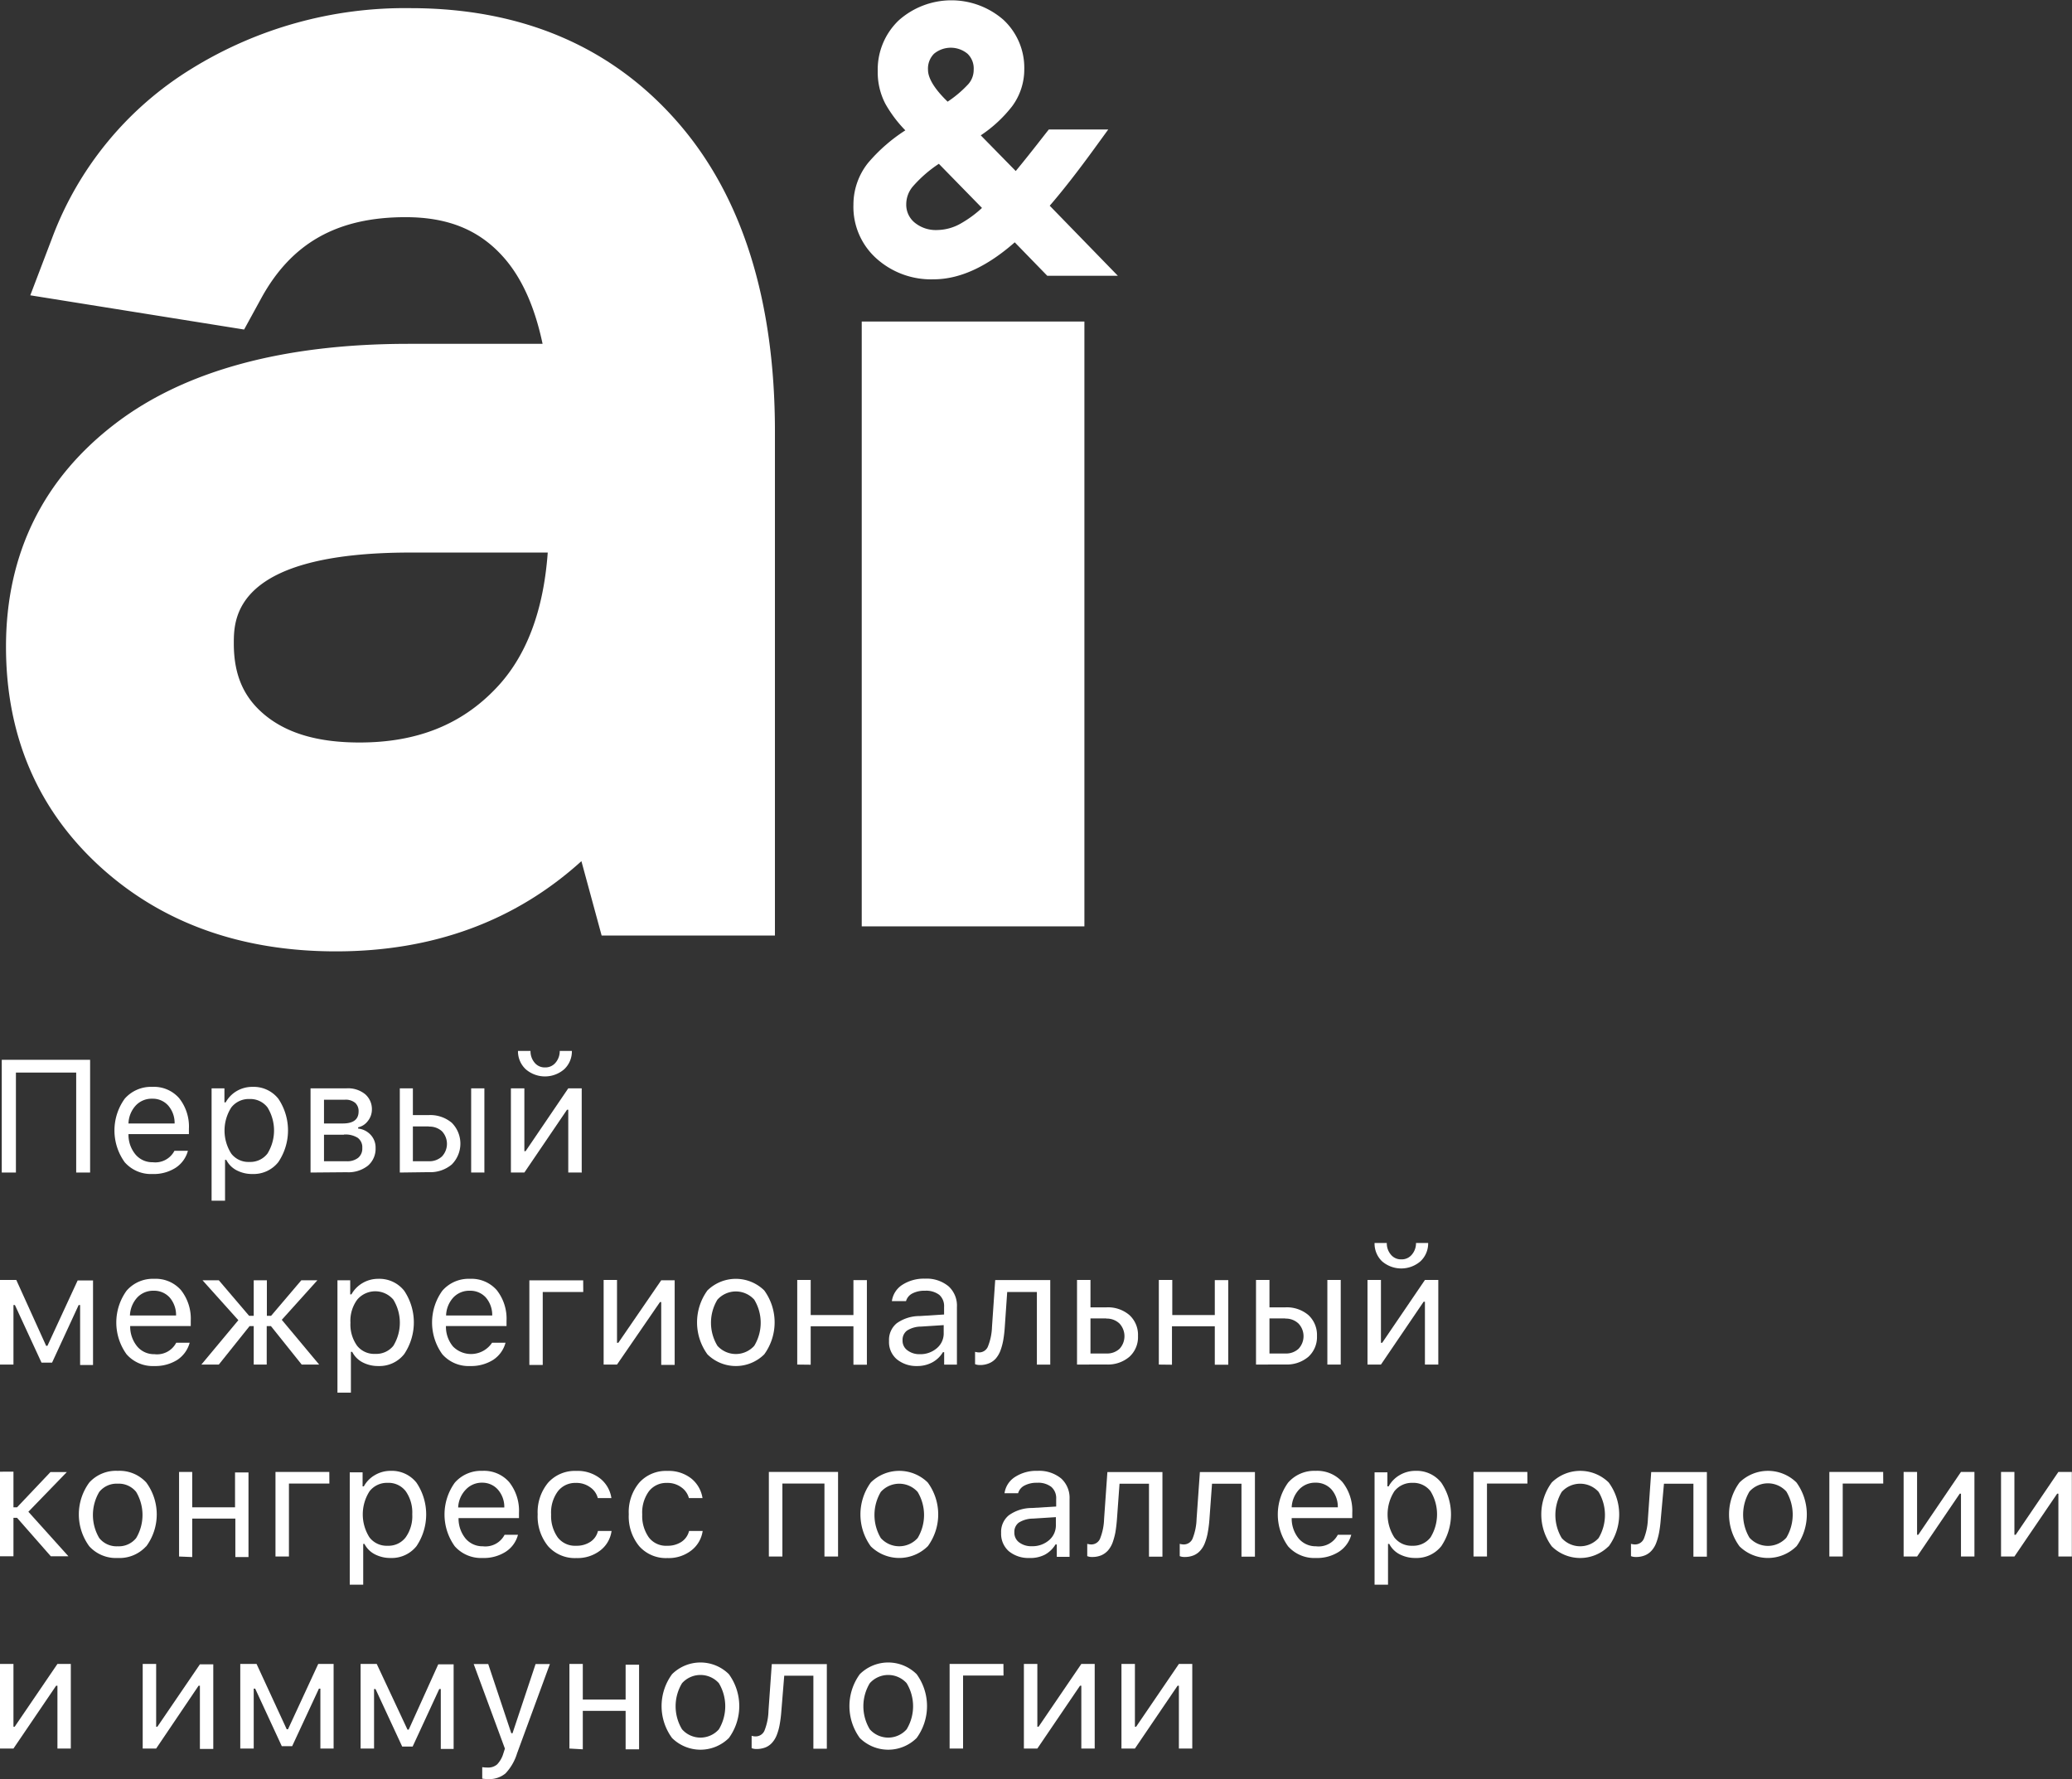 <?xml version="1.0" encoding="UTF-8"?> <svg xmlns="http://www.w3.org/2000/svg" viewBox="0 0 269.49 231.34"><rect x="0" y="0" width="269.49" height="231.34" fill="#333333" stroke="none"/> <defs> <style>.cls-1{fill:#fff;}</style> </defs> <g id="Слой_2" data-name="Слой 2"> <g id="Слой_1-2" data-name="Слой 1"> <path class="cls-1" d="M53.36,1.06A52.76,52.76,0,0,0,24.91,8.94,43.85,43.85,0,0,0,6.76,31L3.94,38.4l27.81,4.45,2.19-4c3.94-7.24,9.91-10.61,18.8-10.61,5.58,0,9.66,1.68,12.83,5.3,2.35,2.69,4,6.43,5,11.17H53.15c-16.19,0-29,3.45-38,10.26C5.63,62.18.78,72,.78,84.09c0,11.6,4.14,21.25,12.31,28.67,8,7.26,18.28,10.95,30.6,10.95,12.64,0,23.33-3.94,31.93-11.73l2.63,9.67h22.54V56.11c0-17-4.24-30.56-12.6-40.16C79.6,6.07,67.88,1.06,53.36,1.06ZM46.77,96.55c-5.46,0-9.54-1.21-12.47-3.7-2.66-2.26-3.89-5.17-3.89-9.17,0-3.23,0-11.83,23-11.83H71.24c-.55,7.62-2.8,13.55-6.73,17.65C60,94.25,54.19,96.55,46.77,96.55Z"></path> <rect class="cls-1" x="112.08" y="41.81" width="28.96" height="78.65"></rect> <path class="cls-1" d="M136.53,26.75c1.73-2,3.7-4.53,5.85-7.49l1.76-2.42h-7.73l-.46.58q-2.38,3.06-3.84,4.82l-4.55-4.64a17.33,17.33,0,0,0,4.08-3.78A8.05,8.05,0,0,0,133.22,9a8.51,8.51,0,0,0-2.73-6.44,10.3,10.3,0,0,0-13.59.08,8.85,8.85,0,0,0-2.74,6.63,8.86,8.86,0,0,0,1,4.24,16.64,16.64,0,0,0,2.59,3.44,21.72,21.72,0,0,0-4.86,4.25A8.7,8.7,0,0,0,111,26.62a9,9,0,0,0,3,7,10.61,10.61,0,0,0,7.43,2.7c3.38,0,6.92-1.62,10.55-4.81l4.23,4.35h9.18Zm-14.61,3.16a4.33,4.33,0,0,1-3-1,3,3,0,0,1-1.05-2.39,3.57,3.57,0,0,1,.88-2.3,16.65,16.65,0,0,1,3.36-2.92l5.61,5.74a14.62,14.62,0,0,1-2.72,2A6.33,6.33,0,0,1,121.92,29.91Zm4.72-20.86a2.8,2.8,0,0,1-.68,1.87,14.7,14.7,0,0,1-2.71,2.3l-.38-.38c-1.42-1.45-2.17-2.74-2.17-3.75a2.73,2.73,0,0,1,.78-2.1,3.42,3.42,0,0,1,4.36,0A2.64,2.64,0,0,1,126.64,9.05Z"></path> <path class="cls-1" d="M11.72,152.47H9.91v-13H2.07v13H.23V137.81H11.72Z"></path> <path class="cls-1" d="M22.69,149.64h1.75a3.81,3.81,0,0,1-1.61,2.22,5.29,5.29,0,0,1-3,.8,4.54,4.54,0,0,1-3.61-1.53,7.06,7.06,0,0,1,0-8.26,4.54,4.54,0,0,1,3.6-1.54,4.34,4.34,0,0,1,3.48,1.47,5.94,5.94,0,0,1,1.27,4v.67H16.71v.08a4,4,0,0,0,.92,2.58,2.85,2.85,0,0,0,2.24,1A2.8,2.8,0,0,0,22.69,149.64Zm-2.88-6.77a2.83,2.83,0,0,0-2.15.88,3.61,3.61,0,0,0-.95,2.34h6a3.44,3.44,0,0,0-.84-2.34A2.68,2.68,0,0,0,19.81,142.87Z"></path> <path class="cls-1" d="M32.85,141.33a4.09,4.09,0,0,1,3.35,1.54,7.37,7.37,0,0,1,0,8.24,4.09,4.09,0,0,1-3.35,1.55,4.33,4.33,0,0,1-2.07-.48,3.11,3.11,0,0,1-1.35-1.36h-.16v5.31H27.52V141.52h1.67v1.83h.16a3.87,3.87,0,0,1,1.46-1.49A4,4,0,0,1,32.85,141.33Zm-.41,9.76A2.81,2.81,0,0,0,34.79,150a5.71,5.71,0,0,0,0-6,2.81,2.81,0,0,0-2.35-1.09,2.86,2.86,0,0,0-2.36,1.1,5.57,5.57,0,0,0,0,6A2.81,2.81,0,0,0,32.44,151.09Z"></path> <path class="cls-1" d="M40.39,152.47V141.52h4.69a3.52,3.52,0,0,1,2.41.76,2.56,2.56,0,0,1,.88,2,2.38,2.38,0,0,1-.52,1.48,2.15,2.15,0,0,1-1.27.83v.16a2.58,2.58,0,0,1,1.65.84,2.42,2.42,0,0,1,.62,1.69,2.89,2.89,0,0,1-1,2.3,4.11,4.11,0,0,1-2.76.85ZM44.86,143H42.14v3.09h2.44c1.37,0,2.06-.52,2.06-1.56a1.45,1.45,0,0,0-.44-1.12A1.94,1.94,0,0,0,44.86,143Zm-.13,4.55H42.14V151h2.92a2.29,2.29,0,0,0,1.53-.45,1.55,1.55,0,0,0,.53-1.27,1.52,1.52,0,0,0-.6-1.33A3,3,0,0,0,44.73,147.53Z"></path> <path class="cls-1" d="M52,152.47V141.52H53.7V145h2.06a4.34,4.34,0,0,1,3,1,3.84,3.84,0,0,1,0,5.42,4.34,4.34,0,0,1-3,1Zm3.81-6H53.7V151h2.06a2.39,2.39,0,0,0,1.72-.62,2.39,2.39,0,0,0,0-3.28A2.38,2.38,0,0,0,55.76,146.5Zm5.47,6V141.52H63v10.95Z"></path> <path class="cls-1" d="M68.2,152.47H66.45V141.52H68.2v8.17h.16l5.55-8.17h1.75v10.95H73.91V144.3h-.16Zm-.83-15.81H69a2.29,2.29,0,0,0,.52,1.51,1.68,1.68,0,0,0,1.37.63,1.71,1.71,0,0,0,1.38-.63,2.3,2.3,0,0,0,.53-1.51h1.58a3.17,3.17,0,0,1-1,2.38,3.82,3.82,0,0,1-5,0A3.19,3.19,0,0,1,67.37,136.66Z"></path> <path class="cls-1" d="M1.75,177.44H0v-11H2.12L6,175h.17l3.93-8.5h2v11H10.42v-7.8h-.19l-3.46,7.49H5.4l-3.46-7.49H1.75Z"></path> <path class="cls-1" d="M22.92,174.6h1.75a3.89,3.89,0,0,1-1.61,2.23,5.38,5.38,0,0,1-3,.8,4.52,4.52,0,0,1-3.6-1.53,7.06,7.06,0,0,1,0-8.26,4.51,4.51,0,0,1,3.59-1.55,4.37,4.37,0,0,1,3.49,1.47,6,6,0,0,1,1.27,4v.67H16.93v.08a4.08,4.08,0,0,0,.92,2.58,2.85,2.85,0,0,0,2.24,1A2.81,2.81,0,0,0,22.92,174.6ZM20,167.84a2.83,2.83,0,0,0-2.15.88,3.67,3.67,0,0,0-.95,2.34h6a3.49,3.49,0,0,0-.83-2.34A2.72,2.72,0,0,0,20,167.84Z"></path> <path class="cls-1" d="M26.19,177.44,31,171.67l-4.66-5.19h2.12l3.94,4.62H33v-4.62h1.71v4.62h.55l3.93-4.62h2.09l-4.63,5.14,4.86,5.82H39.24l-4-5h-.55v5H33v-5h-.54l-4,5Z"></path> <path class="cls-1" d="M49.22,166.29a4.11,4.11,0,0,1,3.35,1.55,7.39,7.39,0,0,1,0,8.24,4.09,4.09,0,0,1-3.34,1.55,4.33,4.33,0,0,1-2.07-.48,3.11,3.11,0,0,1-1.35-1.36h-.17v5.3H43.89V166.48h1.66v1.83h.16a3.91,3.91,0,0,1,1.46-1.48A4,4,0,0,1,49.22,166.29Zm-.42,9.76A2.85,2.85,0,0,0,51.16,175a5.75,5.75,0,0,0,0-6,3.08,3.08,0,0,0-4.7,0,4.63,4.63,0,0,0-.88,3,4.73,4.73,0,0,0,.87,3A2.84,2.84,0,0,0,48.8,176.05Z"></path> <path class="cls-1" d="M64,174.6h1.75a3.85,3.85,0,0,1-1.61,2.23,5.37,5.37,0,0,1-3,.8,4.54,4.54,0,0,1-3.61-1.53,7.06,7.06,0,0,1,0-8.26,4.52,4.52,0,0,1,3.6-1.55,4.37,4.37,0,0,1,3.48,1.47,6,6,0,0,1,1.27,4v.67H58v.08a4,4,0,0,0,.92,2.58A3.29,3.29,0,0,0,64,174.6Zm-2.88-6.76a2.84,2.84,0,0,0-2.16.88,3.61,3.61,0,0,0-.94,2.34h6a3.49,3.49,0,0,0-.83-2.34A2.71,2.71,0,0,0,61.14,167.84Z"></path> <path class="cls-1" d="M75.86,168H70.59v9.49H68.85v-11h7Z"></path> <path class="cls-1" d="M80.25,177.44H78.51v-11h1.74v8.17h.17L86,166.48h1.75v11H86v-8.17h-.16Z"></path> <path class="cls-1" d="M99.4,176.11a5.25,5.25,0,0,1-7.39,0,7.07,7.07,0,0,1,0-8.31,5.28,5.28,0,0,1,7.39,0,7.07,7.07,0,0,1,0,8.31ZM93.31,175a3.22,3.22,0,0,0,4.79,0,5.79,5.79,0,0,0,0-6,3.22,3.22,0,0,0-4.79,0,5.79,5.79,0,0,0,0,6Z"></path> <path class="cls-1" d="M103.69,177.44v-11h1.75V171H111v-4.54h1.75v11H111v-5h-5.56v5Z"></path> <path class="cls-1" d="M119.28,177.63a4,4,0,0,1-2.65-.89,2.93,2.93,0,0,1-1-2.37,2.79,2.79,0,0,1,1-2.3,5.13,5.13,0,0,1,3-.94l3.16-.2v-1a1.94,1.94,0,0,0-.63-1.56,2.83,2.83,0,0,0-1.85-.53,3.38,3.38,0,0,0-1.64.35,1.62,1.62,0,0,0-.83,1H116a3,3,0,0,1,1.36-2.12,5.16,5.16,0,0,1,2.94-.8,4.46,4.46,0,0,1,3.08,1,3.39,3.39,0,0,1,1.08,2.68v7.5h-1.66v-1.62h-.16a3.63,3.63,0,0,1-1.41,1.34A4.1,4.1,0,0,1,119.28,177.63Zm.33-1.54a3.27,3.27,0,0,0,2.24-.78,2.5,2.5,0,0,0,.89-2v-1l-2.95.19a3.43,3.43,0,0,0-1.82.52,1.5,1.5,0,0,0-.58,1.27,1.53,1.53,0,0,0,.62,1.29A2.55,2.55,0,0,0,119.61,176.09Z"></path> <path class="cls-1" d="M130.68,172.63a16.33,16.33,0,0,1-.2,1.67,7.85,7.85,0,0,1-.37,1.35,3.48,3.48,0,0,1-.59,1,2.38,2.38,0,0,1-.87.62,3,3,0,0,1-1.19.23,1.75,1.75,0,0,1-.64-.11v-1.61a1.87,1.87,0,0,0,.55.08,1.23,1.23,0,0,0,1.15-.84,7.41,7.41,0,0,0,.5-2.46l.42-6.11h7.16v11h-1.74V168H131Z"></path> <path class="cls-1" d="M140.08,177.44v-11h1.75V170h2.06a4.29,4.29,0,0,1,3,1,3.48,3.48,0,0,1,1.12,2.72,3.44,3.44,0,0,1-1.12,2.71,4.29,4.29,0,0,1-3,1Zm3.81-6h-2.06V176h2.06a2.38,2.38,0,0,0,1.72-.61,2.42,2.42,0,0,0,0-3.28A2.39,2.39,0,0,0,143.89,171.46Z"></path> <path class="cls-1" d="M150.72,177.44v-11h1.75V171H158v-4.54h1.75v11H158v-5h-5.57v5Z"></path> <path class="cls-1" d="M163.36,177.44v-11h1.75V170h2.06a4.33,4.33,0,0,1,3,1,3.51,3.51,0,0,1,1.12,2.72,3.48,3.48,0,0,1-1.12,2.71,4.34,4.34,0,0,1-3,1Zm3.81-6h-2.06V176h2.06a2.38,2.38,0,0,0,1.72-.61,2.39,2.39,0,0,0,0-3.28A2.39,2.39,0,0,0,167.17,171.46Zm5.47,6v-11h1.74v11Z"></path> <path class="cls-1" d="M179.61,177.44h-1.75v-11h1.75v8.17h.16l5.56-8.17h1.74v11h-1.74v-8.17h-.17Zm-.83-15.81h1.59a2.26,2.26,0,0,0,.52,1.5,1.68,1.68,0,0,0,1.37.63,1.7,1.7,0,0,0,1.38-.63,2.27,2.27,0,0,0,.53-1.5h1.58a3.18,3.18,0,0,1-1,2.38,3.82,3.82,0,0,1-5,0A3.19,3.19,0,0,1,178.78,161.63Z"></path> <path class="cls-1" d="M1.75,196h.47l4.34-4.58H8.69l-5,5.16,5.21,5.79H6.61l-4.39-5H1.75v5H0v-11H1.75Z"></path> <path class="cls-1" d="M19,201.08a4.69,4.69,0,0,1-3.69,1.51,4.69,4.69,0,0,1-3.69-1.51,7,7,0,0,1,0-8.31,4.69,4.69,0,0,1,3.7-1.51,4.71,4.71,0,0,1,3.7,1.51,7,7,0,0,1,0,8.31ZM12.91,200a2.88,2.88,0,0,0,2.4,1.07,2.89,2.89,0,0,0,2.4-1.07,5.87,5.87,0,0,0,0-6,2.89,2.89,0,0,0-2.4-1.07,2.88,2.88,0,0,0-2.4,1.07,5.87,5.87,0,0,0,0,6Z"></path> <path class="cls-1" d="M23.29,202.4v-11H25V196h5.57v-4.53h1.75v11H30.61v-5H25v5Z"></path> <path class="cls-1" d="M42.84,192.91H37.58v9.49H35.83v-11h7Z"></path> <path class="cls-1" d="M50.82,191.26a4.09,4.09,0,0,1,3.35,1.54,7.38,7.38,0,0,1,0,8.25,4.11,4.11,0,0,1-3.35,1.54,4.36,4.36,0,0,1-2.07-.48,3.14,3.14,0,0,1-1.35-1.35h-.16v5.3H45.49V191.45h1.67v1.83h.16a3.78,3.78,0,0,1,1.46-1.48A4,4,0,0,1,50.82,191.26ZM50.41,201a2.8,2.8,0,0,0,2.35-1.09,4.72,4.72,0,0,0,.86-3,4.81,4.81,0,0,0-.85-3,2.81,2.81,0,0,0-2.35-1.09,2.86,2.86,0,0,0-2.36,1.1,5.57,5.57,0,0,0,0,6A2.81,2.81,0,0,0,50.41,201Z"></path> <path class="cls-1" d="M65.63,199.57h1.74a3.75,3.75,0,0,1-1.61,2.22,5.29,5.29,0,0,1-3,.8,4.57,4.57,0,0,1-3.61-1.52,7.07,7.07,0,0,1,0-8.27,4.54,4.54,0,0,1,3.6-1.54,4.34,4.34,0,0,1,3.48,1.47,6,6,0,0,1,1.27,4v.67H59.64v.08a4.09,4.09,0,0,0,.92,2.59,2.87,2.87,0,0,0,2.24,1A2.81,2.81,0,0,0,65.63,199.57Zm-2.89-6.77a2.84,2.84,0,0,0-2.15.89,3.56,3.56,0,0,0-1,2.33h6a3.4,3.4,0,0,0-.84-2.33A2.69,2.69,0,0,0,62.74,192.8Z"></path> <path class="cls-1" d="M79.52,194.8H77.75a2.41,2.41,0,0,0-1-1.41,3,3,0,0,0-1.86-.56,2.84,2.84,0,0,0-2.34,1.1,4.64,4.64,0,0,0-.87,3,4.81,4.81,0,0,0,.87,3A2.83,2.83,0,0,0,74.93,201a3.22,3.22,0,0,0,1.84-.5,2.31,2.31,0,0,0,1-1.42h1.77a3.84,3.84,0,0,1-1.45,2.52,4.84,4.84,0,0,1-3.13,1,4.64,4.64,0,0,1-3.67-1.54,6.13,6.13,0,0,1-1.36-4.16,6,6,0,0,1,1.36-4.1,4.66,4.66,0,0,1,3.66-1.53,4.72,4.72,0,0,1,3.13,1A4,4,0,0,1,79.52,194.8Z"></path> <path class="cls-1" d="M91.37,194.8H89.6a2.5,2.5,0,0,0-1-1.41,3,3,0,0,0-1.86-.56,2.84,2.84,0,0,0-2.35,1.1,4.69,4.69,0,0,0-.86,3,4.81,4.81,0,0,0,.87,3A2.8,2.8,0,0,0,86.78,201a3.24,3.24,0,0,0,1.84-.5,2.35,2.35,0,0,0,1-1.42h1.77a3.89,3.89,0,0,1-1.46,2.52,4.79,4.79,0,0,1-3.12,1,4.64,4.64,0,0,1-3.67-1.54,6.08,6.08,0,0,1-1.36-4.16,5.93,5.93,0,0,1,1.36-4.1,4.66,4.66,0,0,1,3.66-1.53,4.74,4.74,0,0,1,3.13,1A4.06,4.06,0,0,1,91.37,194.8Z"></path> <path class="cls-1" d="M107.23,202.4v-9.49h-5.47v9.49H100v-11h9v11Z"></path> <path class="cls-1" d="M120.65,201.08a5.28,5.28,0,0,1-7.39,0,7.07,7.07,0,0,1,0-8.31,5.29,5.29,0,0,1,7.4,0,7,7,0,0,1,0,8.31ZM114.56,200a3.22,3.22,0,0,0,4.79,0,5.81,5.81,0,0,0,0-6,3.22,3.22,0,0,0-4.79,0,5.87,5.87,0,0,0,0,6Z"></path> <path class="cls-1" d="M133.87,202.59a4,4,0,0,1-2.66-.88,3,3,0,0,1-1-2.38,2.78,2.78,0,0,1,1-2.29,5.13,5.13,0,0,1,3-.95l3.16-.19v-1a1.93,1.93,0,0,0-.63-1.55,2.78,2.78,0,0,0-1.85-.54,3.35,3.35,0,0,0-1.64.36,1.6,1.6,0,0,0-.83,1h-1.77a3,3,0,0,1,1.36-2.11,5.09,5.09,0,0,1,2.94-.8,4.51,4.51,0,0,1,3.08,1,3.42,3.42,0,0,1,1.08,2.68v7.5h-1.66v-1.61h-.17a3.6,3.6,0,0,1-1.4,1.34A4.12,4.12,0,0,1,133.87,202.59Zm.33-1.53a3.29,3.29,0,0,0,2.24-.78,2.52,2.52,0,0,0,.89-2v-1l-3,.19a3.49,3.49,0,0,0-1.82.52,1.49,1.49,0,0,0-.58,1.27,1.56,1.56,0,0,0,.62,1.3A2.6,2.6,0,0,0,134.2,201.06Z"></path> <path class="cls-1" d="M145.27,197.6c-.05.63-.12,1.18-.2,1.66a8.87,8.87,0,0,1-.37,1.35,3.36,3.36,0,0,1-.59,1,2.5,2.5,0,0,1-.87.63,3,3,0,0,1-1.19.22,1.56,1.56,0,0,1-.64-.11v-1.6a1.82,1.82,0,0,0,.55.08,1.23,1.23,0,0,0,1.15-.84,7.44,7.44,0,0,0,.49-2.46l.43-6.11h7.16v11h-1.75v-9.49h-3.83Z"></path> <path class="cls-1" d="M157.3,197.6a15.89,15.89,0,0,1-.21,1.66,7,7,0,0,1-.37,1.35,3.17,3.17,0,0,1-.59,1,2.37,2.37,0,0,1-.86.63,3,3,0,0,1-1.19.22,1.53,1.53,0,0,1-.64-.11v-1.6a1.82,1.82,0,0,0,.55.08,1.24,1.24,0,0,0,1.15-.84,7.44,7.44,0,0,0,.49-2.46l.43-6.11h7.16v11h-1.75v-9.49h-3.83Z"></path> <path class="cls-1" d="M174,199.57h1.75a3.81,3.81,0,0,1-1.62,2.22,5.26,5.26,0,0,1-3,.8,4.55,4.55,0,0,1-3.6-1.52,7.07,7.07,0,0,1,0-8.27,4.5,4.5,0,0,1,3.59-1.54,4.37,4.37,0,0,1,3.49,1.47,6,6,0,0,1,1.27,4v.67H168v.08a4.09,4.09,0,0,0,.92,2.59,2.89,2.89,0,0,0,2.24,1A2.81,2.81,0,0,0,174,199.57Zm-2.89-6.77a2.84,2.84,0,0,0-2.15.89A3.62,3.62,0,0,0,168,196h6a3.44,3.44,0,0,0-.83-2.33A2.73,2.73,0,0,0,171.07,192.8Z"></path> <path class="cls-1" d="M184.12,191.26a4.07,4.07,0,0,1,3.34,1.54,7.38,7.38,0,0,1,0,8.25,4.1,4.1,0,0,1-3.34,1.54,4.4,4.4,0,0,1-2.08-.48,3.14,3.14,0,0,1-1.35-1.35h-.16v5.3h-1.75V191.45h1.67v1.83h.16a3.78,3.78,0,0,1,1.46-1.48A4,4,0,0,1,184.12,191.26ZM183.7,201a2.83,2.83,0,0,0,2.36-1.09,5.74,5.74,0,0,0,0-6,2.8,2.8,0,0,0-2.35-1.09,2.88,2.88,0,0,0-2.36,1.1,5.57,5.57,0,0,0,0,6A2.82,2.82,0,0,0,183.7,201Z"></path> <path class="cls-1" d="M198.66,192.91H193.4v9.49h-1.75v-11h7Z"></path> <path class="cls-1" d="M209.21,201.08a5.26,5.26,0,0,1-7.38,0,7,7,0,0,1,0-8.31,5.29,5.29,0,0,1,7.4,0,7,7,0,0,1,0,8.31ZM203.12,200a3.23,3.23,0,0,0,4.8,0,5.87,5.87,0,0,0,0-6,3.23,3.23,0,0,0-4.8,0,5.87,5.87,0,0,0,0,6Z"></path> <path class="cls-1" d="M216,197.6a15.89,15.89,0,0,1-.21,1.66,7.85,7.85,0,0,1-.37,1.35,3.17,3.17,0,0,1-.59,1,2.33,2.33,0,0,1-.87.63,2.94,2.94,0,0,1-1.19.22,1.56,1.56,0,0,1-.64-.11v-1.6a1.92,1.92,0,0,0,.55.08,1.24,1.24,0,0,0,1.16-.84,7.71,7.71,0,0,0,.49-2.46l.43-6.11H222v11h-1.75v-9.49h-3.83Z"></path> <path class="cls-1" d="M233.64,201.08a5.28,5.28,0,0,1-7.39,0,7,7,0,0,1,0-8.31,5.29,5.29,0,0,1,7.4,0,7.07,7.07,0,0,1,0,8.31Zm-6.1-1.13a3.23,3.23,0,0,0,4.8,0,5.87,5.87,0,0,0,0-6,3.23,3.23,0,0,0-4.8,0,5.87,5.87,0,0,0,0,6Z"></path> <path class="cls-1" d="M244.94,192.91h-5.27v9.49h-1.74v-11h7Z"></path> <path class="cls-1" d="M249.34,202.4h-1.75v-11h1.75v8.17h.16l5.55-8.17h1.75v11h-1.75v-8.17h-.16Z"></path> <path class="cls-1" d="M262,202.4h-1.74v-11H262v8.17h.17l5.55-8.17h1.75v11h-1.75v-8.17h-.16Z"></path> <path class="cls-1" d="M1.75,227.37H0v-11H1.75v8.16h.16l5.56-8.16H9.21v11H7.47V219.2H7.3Z"></path> <path class="cls-1" d="M20.31,227.37H18.56v-11h1.75v8.16h.16L26,216.42h1.74v11H26V219.2h-.17Z"></path> <path class="cls-1" d="M33,227.37H31.25v-11h2.12l3.92,8.49h.17l3.93-8.49h2v11H41.67v-7.79h-.19L38,227.06H36.65l-3.46-7.48H33Z"></path> <path class="cls-1" d="M48.65,227.37H46.9v-11H49L53,224.91h.16L57,216.42h2v11H57.33v-7.79h-.2l-3.46,7.48H52.31l-3.47-7.48h-.19Z"></path> <path class="cls-1" d="M63.5,231.34a4.75,4.75,0,0,1-.78-.06v-1.49a4.53,4.53,0,0,0,.73.05,1.75,1.75,0,0,0,1.21-.41,3.46,3.46,0,0,0,.8-1.4l.21-.65-4.06-11H63.5l3,9h.16l3-9h1.86L67.25,228a6.63,6.63,0,0,1-1.5,2.6A3.28,3.28,0,0,1,63.5,231.34Z"></path> <path class="cls-1" d="M74.06,227.37v-11H75.8V221h5.57v-4.53h1.75v11H81.37v-5H75.8v5Z"></path> <path class="cls-1" d="M94.8,226a5.25,5.25,0,0,1-7.39,0,7,7,0,0,1,0-8.3,5.25,5.25,0,0,1,7.39,0,7.05,7.05,0,0,1,0,8.3Zm-6.09-1.13a3.2,3.2,0,0,0,4.79,0,5.85,5.85,0,0,0,0-6,3.22,3.22,0,0,0-4.79,0,5.79,5.79,0,0,0,0,6Z"></path> <path class="cls-1" d="M101.62,222.56a16.11,16.11,0,0,1-.21,1.67,7,7,0,0,1-.37,1.35,3.28,3.28,0,0,1-.59,1,2.37,2.37,0,0,1-.86.63,3.19,3.19,0,0,1-1.19.22,1.71,1.71,0,0,1-.64-.11v-1.61a1.55,1.55,0,0,0,.55.08,1.24,1.24,0,0,0,1.15-.83,7.45,7.45,0,0,0,.49-2.47l.43-6.1h7.16v11h-1.75v-9.49H102Z"></path> <path class="cls-1" d="M119.22,226a5.25,5.25,0,0,1-7.39,0,7.05,7.05,0,0,1,0-8.3,5.25,5.25,0,0,1,7.39,0,7.05,7.05,0,0,1,0,8.3Zm-6.09-1.13a3.2,3.2,0,0,0,4.79,0,5.79,5.79,0,0,0,0-6,3.22,3.22,0,0,0-4.79,0,5.79,5.79,0,0,0,0,6Z"></path> <path class="cls-1" d="M130.52,217.88h-5.26v9.49h-1.75v-11h7Z"></path> <path class="cls-1" d="M134.92,227.37h-1.75v-11h1.75v8.16h.16l5.56-8.16h1.74v11h-1.74V219.2h-.17Z"></path> <path class="cls-1" d="M147.61,227.37h-1.75v-11h1.75v8.16h.16l5.56-8.16h1.74v11h-1.74V219.2h-.17Z"></path> </g> </g> </svg> 
